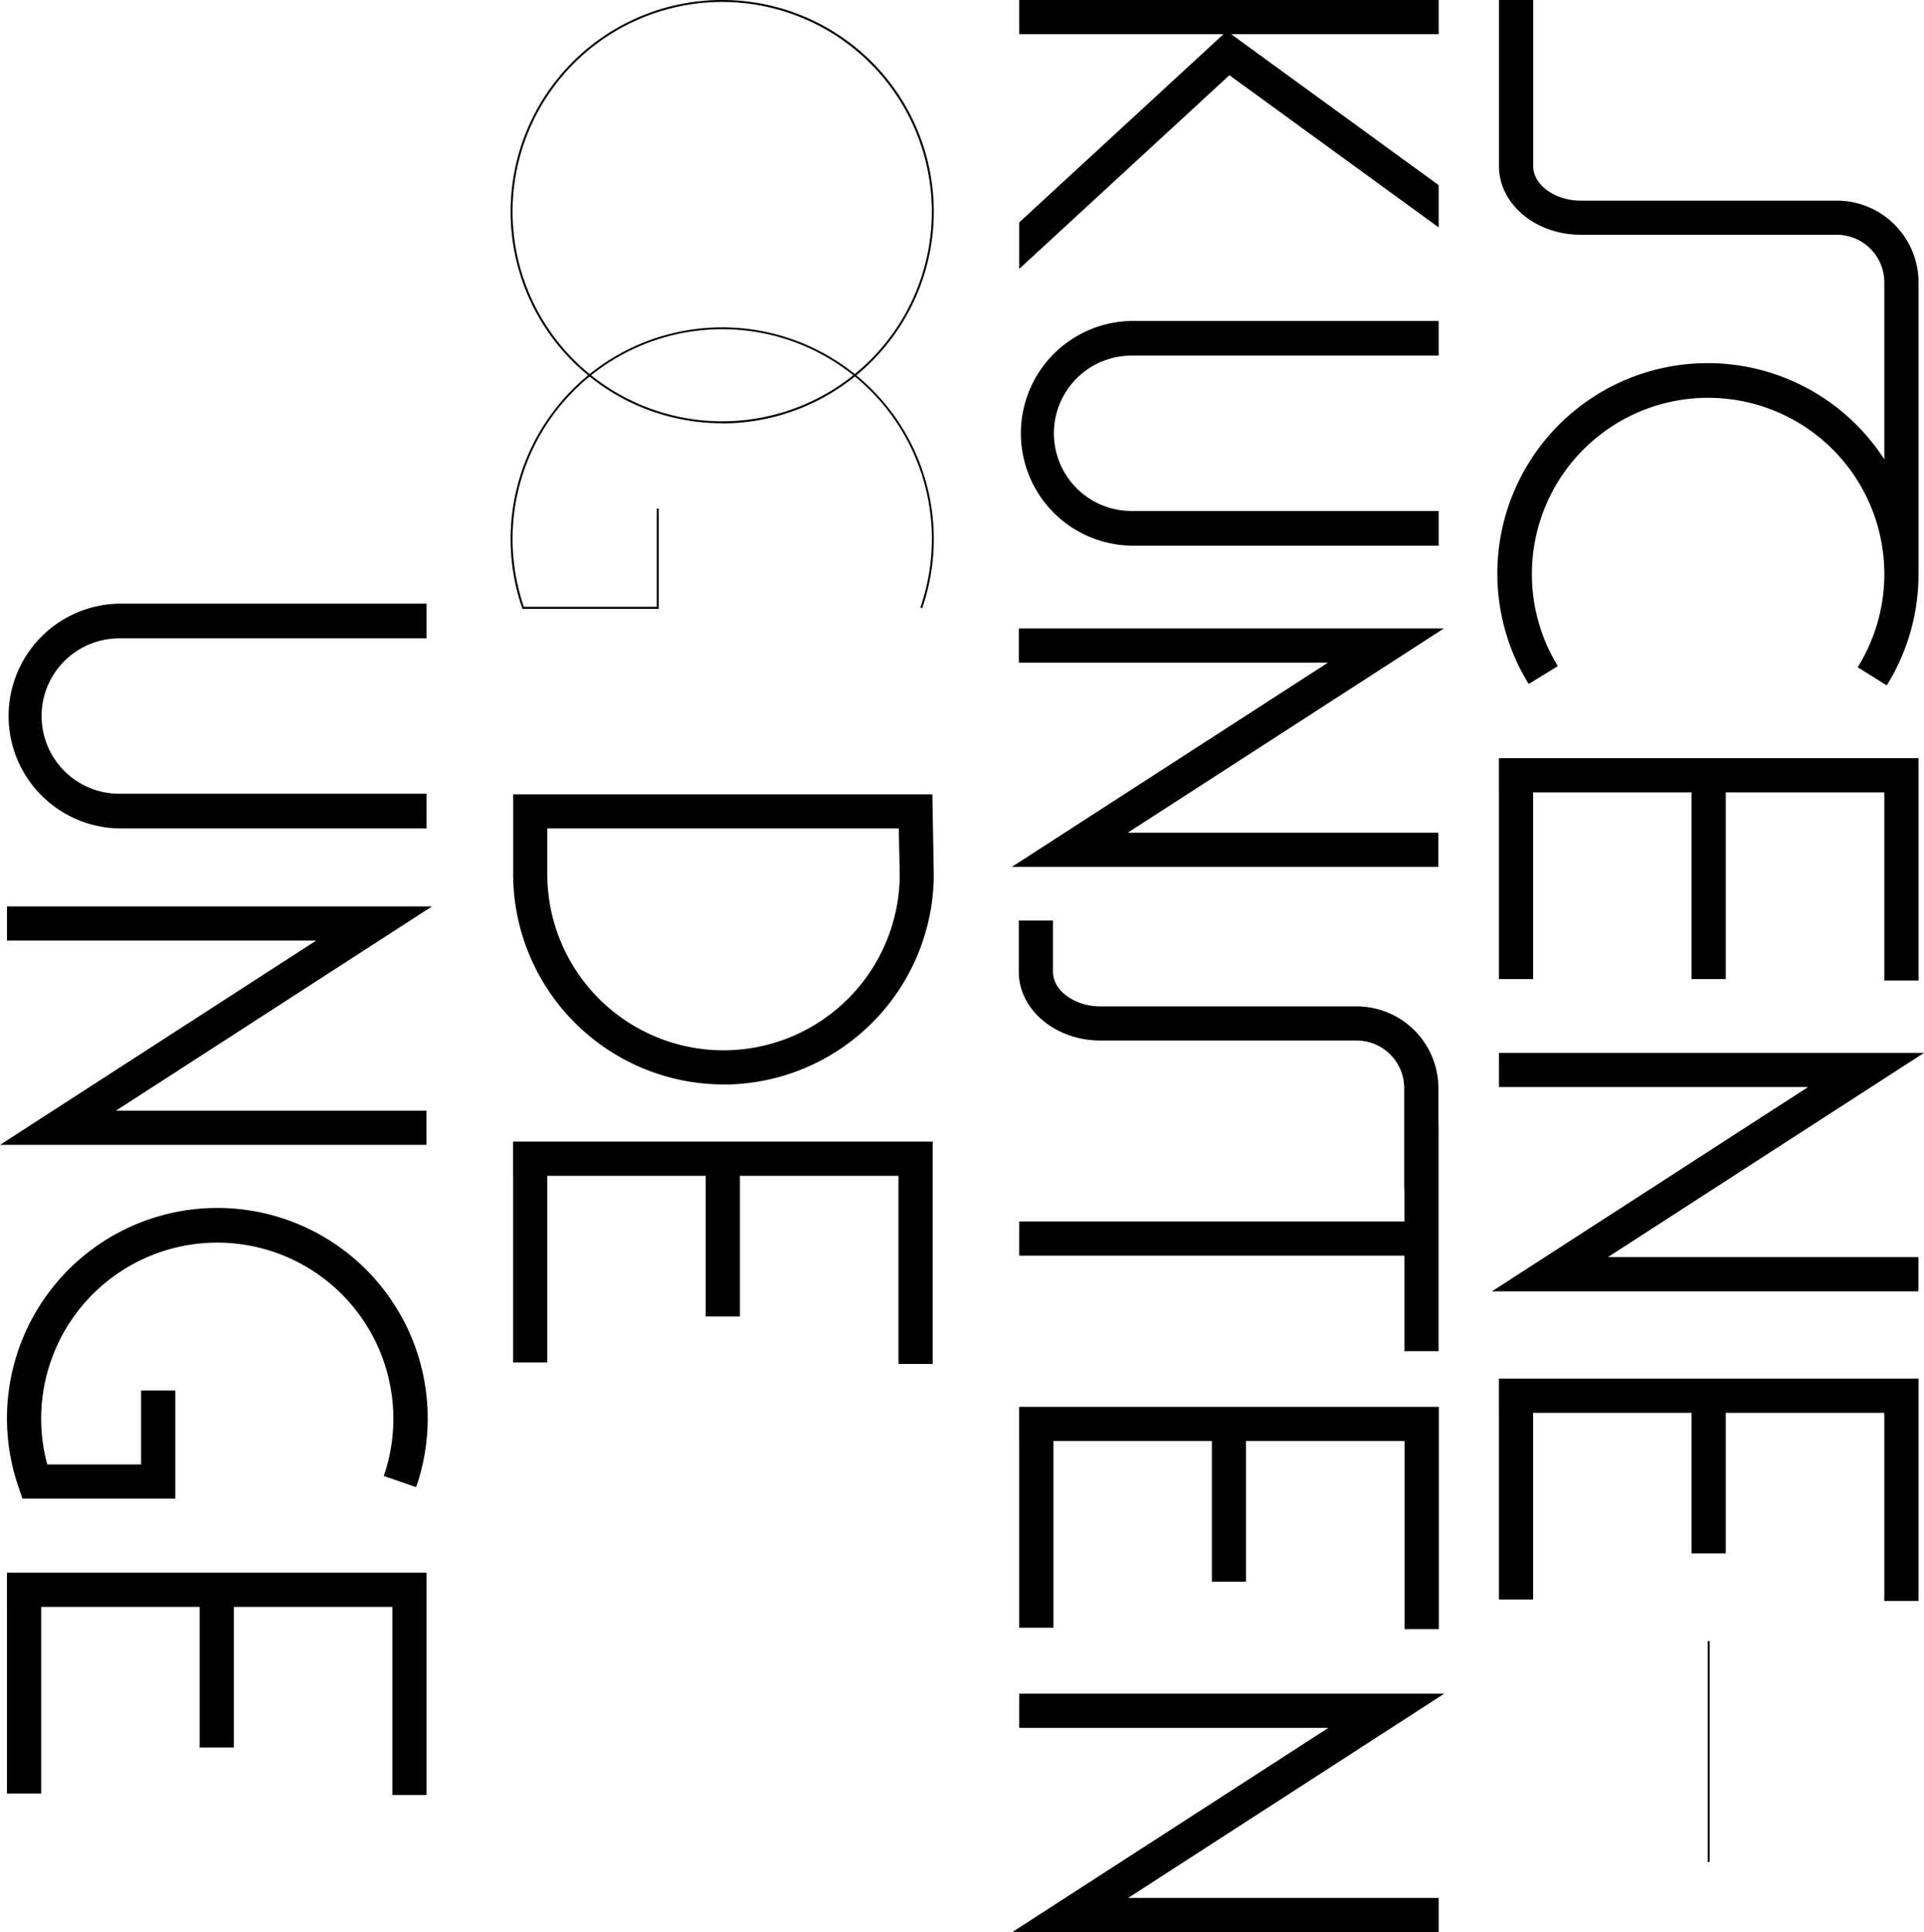<svg id="Layer_1" data-name="Layer 1" xmlns="http://www.w3.org/2000/svg" viewBox="0 0 764.24 767.35"><title>forsidetypo_sort</title><polygon points="595.38 301.12 595.38 314.7 595.39 314.7 595.39 388.84 608.97 388.84 608.97 314.7 671.92 314.7 671.92 388.84 685.5 388.84 685.5 314.7 748.47 314.7 748.47 389.41 762.06 389.41 762.06 301.12 595.38 301.12"/><polygon points="595.38 547.52 595.38 561.11 595.39 561.11 595.39 635.25 608.97 635.25 608.97 561.11 671.92 561.11 671.92 616.96 685.5 616.96 685.5 561.11 748.47 561.11 748.47 635.81 762.06 635.81 762.06 547.52 595.38 547.52"/><rect x="678.32" y="651.77" width="0.78" height="87.71"/><polygon points="595.4 418.15 595.4 431.73 718.19 431.73 592.62 512.86 762.01 512.86 762.01 499.27 638.67 499.27 764.24 418.15 595.4 418.15"/><polygon points="404.83 558.73 404.83 572.31 404.84 572.31 404.84 646.45 418.42 646.45 418.42 572.31 481.37 572.31 481.37 628.16 494.95 628.16 494.95 572.31 557.93 572.31 557.93 647.01 571.51 647.01 571.51 558.73 404.83 558.73"/><polygon points="404.85 672.64 404.85 686.23 527.64 686.23 402.07 767.35 571.47 767.35 571.47 753.77 448.12 753.77 573.69 672.64 404.85 672.64"/><polygon points="571.31 344.29 401.91 344.29 527.48 263.17 404.69 263.17 404.69 249.59 573.53 249.59 447.96 330.71 571.31 330.71 571.31 344.29"/><polygon points="404.85 0 404.85 13.58 485.98 13.58 404.85 88.32 404.85 106.79 488.34 29.87 571.47 90.33 571.47 73.54 489.04 13.58 571.47 13.58 571.47 0 404.85 0"/><path d="M571.35,447.2V432.14a32.49,32.49,0,0,0-32.46-32.45H437.14c-10.23,0-18.87-6.26-18.87-13.67V365.57H404.68V386c0,15,14.56,27.25,32.46,27.25H538.89a18.9,18.9,0,0,1,18.88,18.87v40.07h.08v12.91h-153V498.7h153v37.92h13.58V447.2Z"/><path d="M571.47,216.72h-122a44.63,44.63,0,0,1,0-89.25l122,0v13.77l-122,0a30.85,30.85,0,0,0,0,61.7h122Z"/><path d="M762.06,112.14A32.49,32.49,0,0,0,729.6,79.68H627.86C617.63,79.68,609,73.42,609,66V0H595.41V66c0,15,14.56,27.24,32.45,27.24H729.6a18.9,18.9,0,0,1,18.88,18.88v70.32a83.54,83.54,0,0,0-141.26,89.21l11.57-7.1A70,70,0,1,1,737.9,265l11.53,7.2A83.4,83.4,0,0,0,762.06,228c0-.06,0-.12,0-.17h0Z"/><polygon points="2.76 624.6 2.76 638.18 2.77 638.18 2.77 712.32 16.35 712.32 16.35 638.18 79.3 638.18 79.3 694.04 92.88 694.04 92.88 638.18 155.85 638.18 155.85 712.89 169.44 712.89 169.44 624.6 2.76 624.6"/><polygon points="2.78 359.98 2.78 373.56 125.57 373.56 0 454.69 169.4 454.69 169.4 441.11 46.05 441.11 171.62 359.98 2.78 359.98"/><path d="M69.63,595.2H8.93l-1.57-4.59a83.56,83.56,0,1,1,157.94,0l-12.85-4.41a69.95,69.95,0,1,0-136.1-22.72,69.28,69.28,0,0,0,2.44,18.14H56.05V552.25H69.63Z"/><path d="M169.44,329H47.38a44.63,44.63,0,0,1,0-89.25l122.06,0v13.78l-122.07,0a30.85,30.85,0,0,0,0,61.7H169.44Z"/><polygon points="203.79 453.4 203.79 466.98 203.81 466.98 203.81 541.12 217.39 541.12 217.39 466.98 280.33 466.98 280.33 522.84 293.91 522.84 293.91 466.98 356.89 466.98 356.89 541.69 370.47 541.69 370.47 453.4 203.79 453.4"/><path d="M217.39,329v18.13a70,70,0,1,0,140,0L357,329Zm70,101.69a83.66,83.66,0,0,1-83.56-83.56V315.46H370.35l.57,31.59a83.68,83.68,0,0,1-83.56,83.68"/><path d="M286.87.78a83.27,83.27,0,1,0,83.27,83.27A83.36,83.36,0,0,0,286.87.78m0,167.32a84.05,84.05,0,1,1,84.05-84,84.15,84.15,0,0,1-84.05,84.05"/><path d="M261.66,241.81H207.53l-.09-.26a84.05,84.05,0,1,1,158.86,0l-.73-.25A83.28,83.28,0,1,0,208.09,241h52.79V202h.78Z"/></svg>